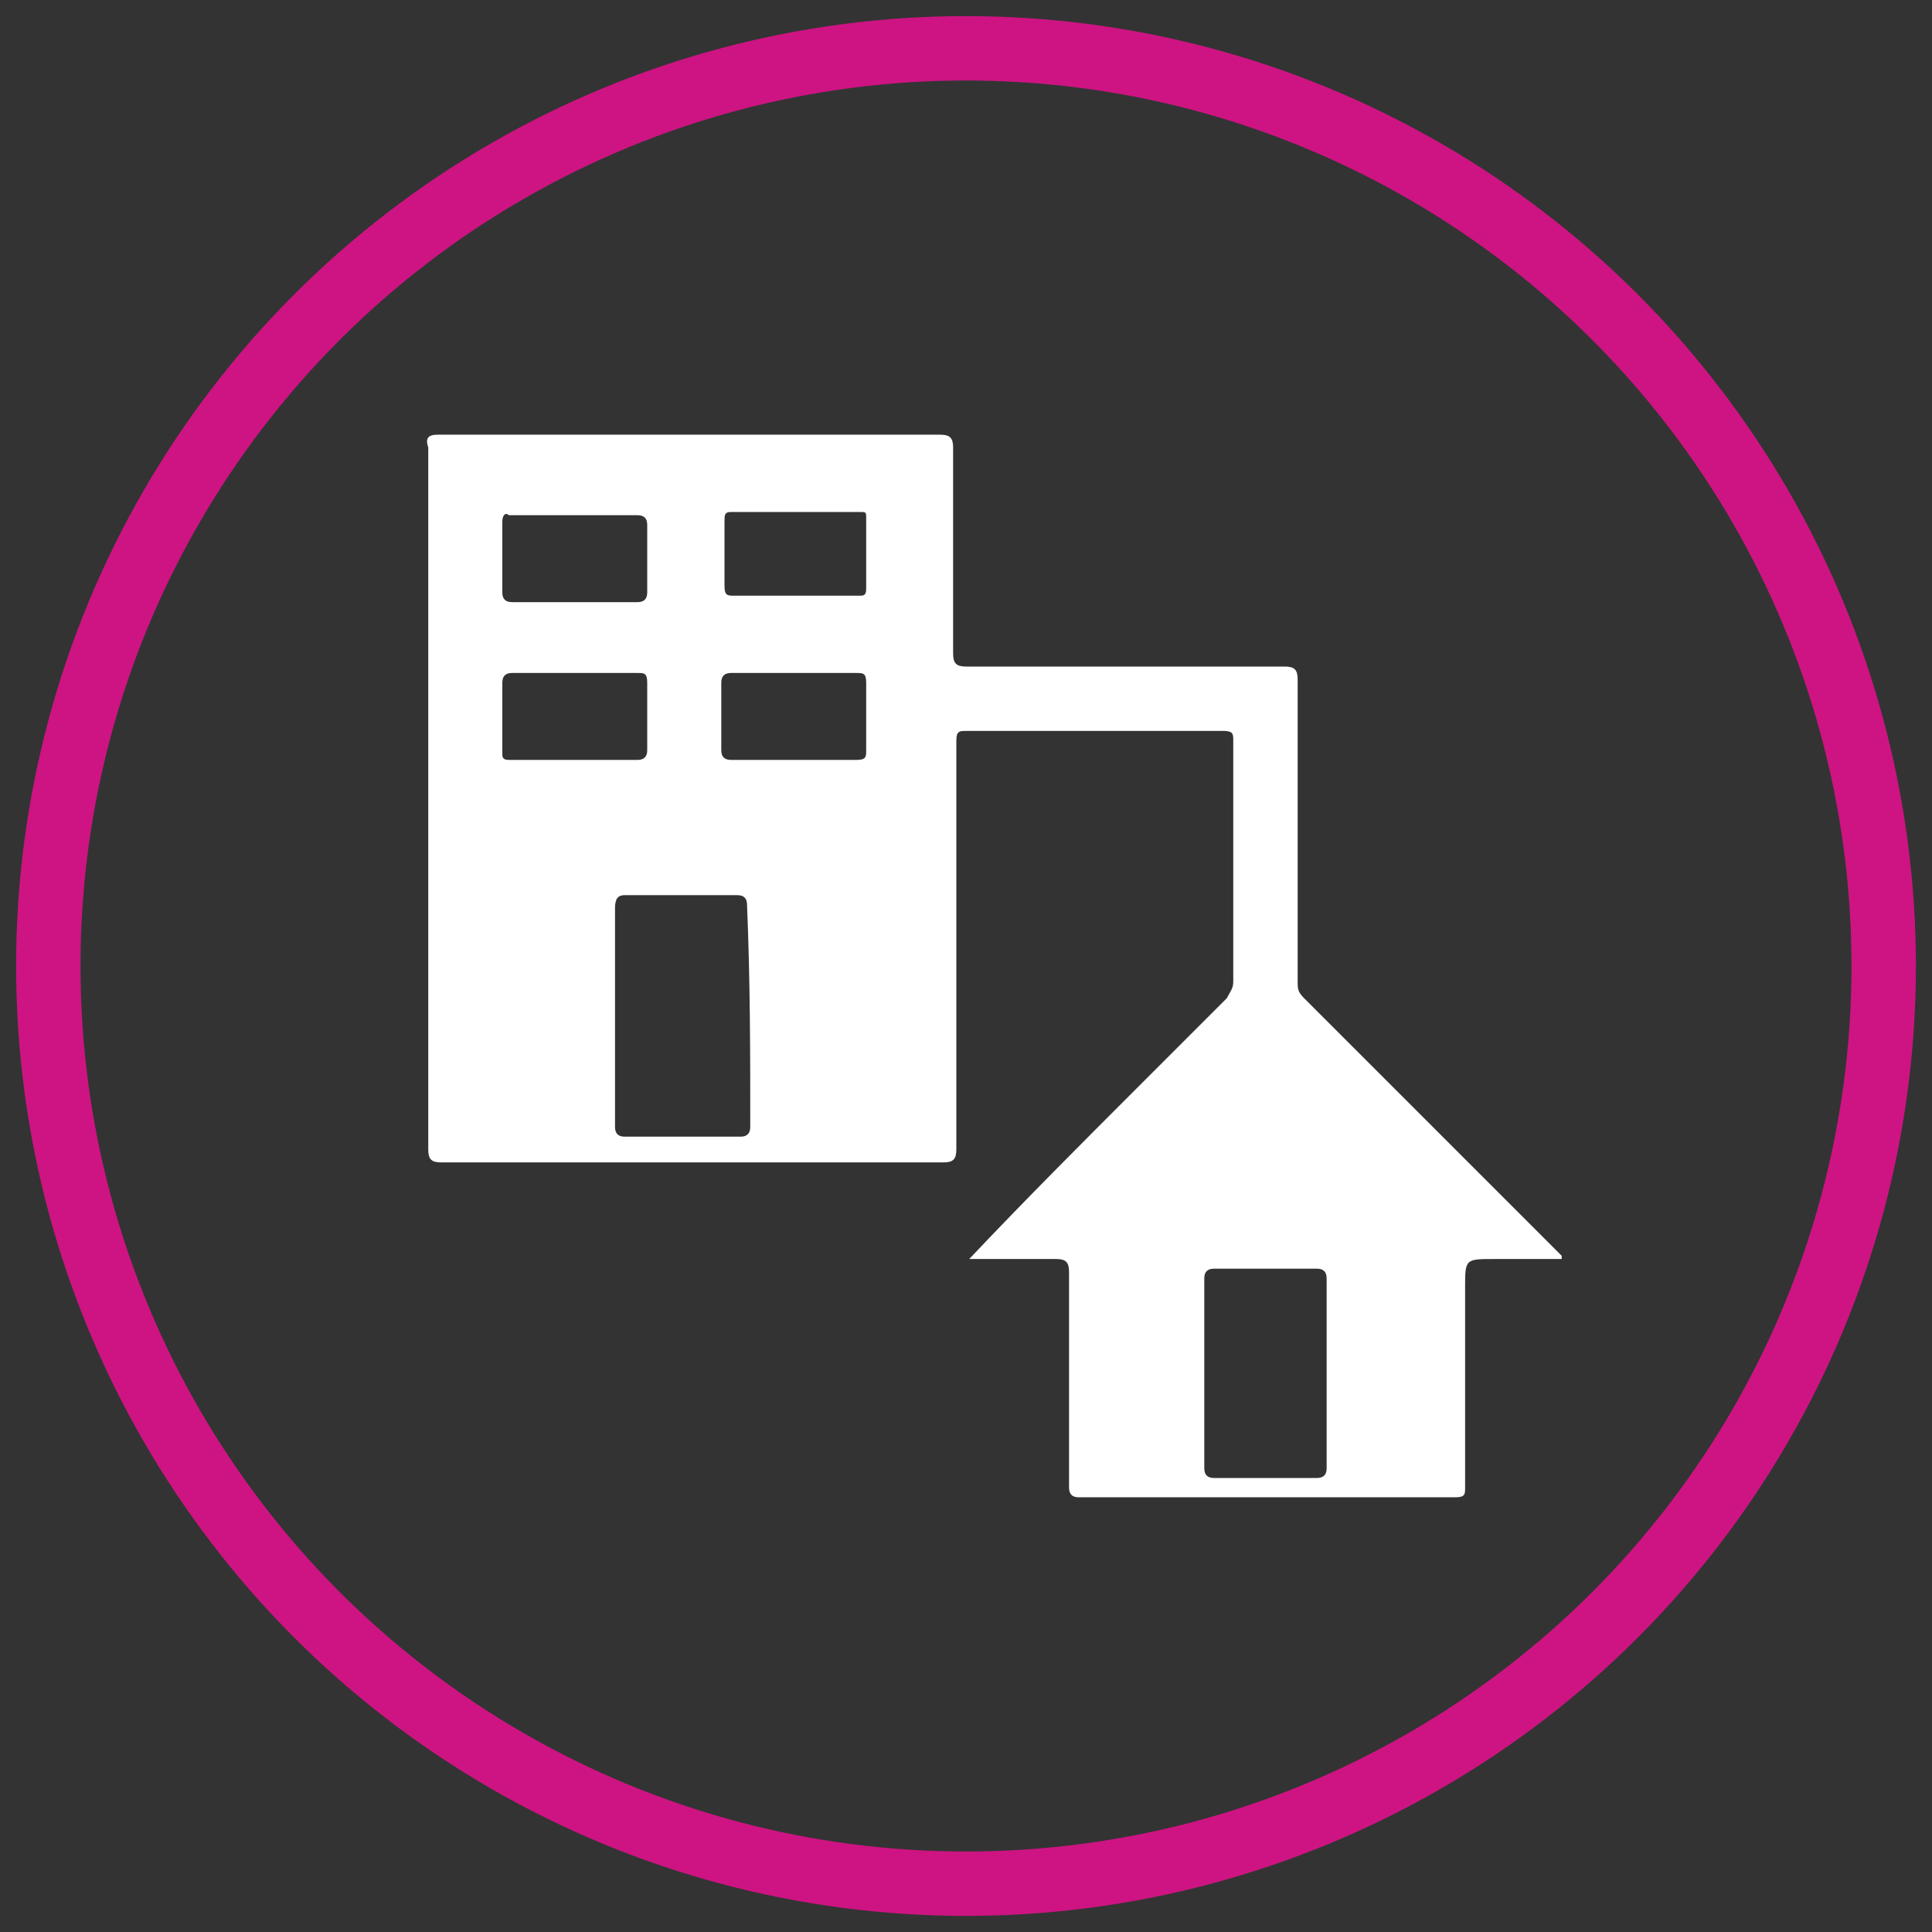 <?xml version="1.0" encoding="utf-8"?>
<!-- Generator: Adobe Illustrator 22.0.1, SVG Export Plug-In . SVG Version: 6.00 Build 0)  -->
<svg version="1.1" id="Capa_1" xmlns="http://www.w3.org/2000/svg" xmlns:xlink="http://www.w3.org/1999/xlink" x="0px" y="0px"
	 viewBox="0 0 60 60" style="enable-background:new 0 0 60 60;" xml:space="preserve">
<rect x="0" y="0" width="60" height="60" fill="#333333" stroke="none"/>
<style type="text/css">
	.st0{fill:none;stroke:#CD1482;stroke-width:2;stroke-miterlimit:10;}
	.st1{fill:#FFFFFF;}
</style>
<circle class="st0" cx="30" cy="30" r="28.5"/>
<path class="st1" d="M48.2,38.7c-2.6-2.6-5.2-5.2-7.7-7.7c-0.2-0.2-0.2-0.3-0.2-0.5c0-3.1,0-6.2,0-9.4c0-0.3-0.1-0.4-0.4-0.4
	c-3.3,0-6.6,0-9.9,0c-0.3,0-0.4-0.1-0.4-0.4c0-2.1,0-4.3,0-6.4c0-0.3-0.1-0.4-0.4-0.4c-5.2,0-10.4,0-15.6,0c-0.3,0-0.4,0.1-0.3,0.4
	c0,7.3,0,14.5,0,21.8c0,0.3,0.1,0.4,0.4,0.4c5.2,0,10.4,0,15.6,0c0.3,0,0.4-0.1,0.4-0.4c0-4.2,0-8.5,0-12.7c0-0.3,0.1-0.3,0.3-0.3
	c2.7,0,5.4,0,8,0c0.3,0,0.3,0.1,0.3,0.3c0,2.5,0,5,0,7.5c0,0.2-0.1,0.3-0.2,0.5c-0.9,0.9-1.9,1.9-2.8,2.8c-1.7,1.7-3.5,3.5-5.2,5.3
	c1,0,1.9,0,2.7,0c0.3,0,0.4,0.1,0.4,0.4c0,2.2,0,4.5,0,6.7c0,0.2,0.1,0.3,0.3,0.3c3.9,0,7.8,0,11.7,0c0.3,0,0.3-0.1,0.3-0.3
	c0-2.1,0-4.1,0-6.2c0-0.9,0-0.9,0.9-0.9c0.7,0,1.4,0,2.1,0V39C48.4,38.9,48.3,38.8,48.2,38.7z M22.5,16.2c0-0.2,0-0.3,0.2-0.3
	c1.3,0,2.6,0,4,0c0.2,0,0.2,0,0.2,0.2c0,0.7,0,1.5,0,2.2c0,0.2-0.1,0.2-0.2,0.2c-0.7,0-1.3,0-2,0c-0.6,0-1.3,0-1.9,0
	c-0.2,0-0.3,0-0.3-0.3C22.5,17.6,22.5,16.9,22.5,16.2z M15.6,16.2c0-0.2,0.1-0.3,0.2-0.2c1.3,0,2.6,0,4,0c0.2,0,0.3,0.1,0.3,0.3
	c0,0.7,0,1.4,0,2.1c0,0.2-0.1,0.3-0.3,0.3c-0.7,0-1.3,0-2,0c-0.6,0-1.3,0-1.9,0c-0.2,0-0.3-0.1-0.3-0.3
	C15.6,17.6,15.6,16.9,15.6,16.2z M15.6,23.4c0-0.7,0-1.5,0-2.2c0-0.2,0.1-0.3,0.3-0.3c0.7,0,1.3,0,2,0l0,0c0.6,0,1.3,0,1.9,0
	c0.2,0,0.3,0,0.3,0.3c0,0.7,0,1.4,0,2.1c0,0.2-0.1,0.3-0.3,0.3c-1.3,0-2.7,0-4,0C15.6,23.6,15.6,23.5,15.6,23.4z M23.3,35
	c0,0.2-0.1,0.3-0.3,0.3c-1.2,0-2.4,0-3.6,0c-0.2,0-0.3-0.1-0.3-0.3c0-1.1,0-2.3,0-3.4l0,0c0-1.1,0-2.3,0-3.4c0-0.3,0.1-0.4,0.3-0.4
	c1.2,0,2.3,0,3.5,0c0.2,0,0.3,0.1,0.3,0.3C23.3,30.5,23.3,32.8,23.3,35z M26.9,23.3c0,0.2,0,0.3-0.3,0.3c-1.3,0-2.6,0-3.9,0
	c-0.2,0-0.3-0.1-0.3-0.3c0-0.7,0-1.4,0-2.1c0-0.2,0.1-0.3,0.3-0.3c0.7,0,1.3,0,2,0c0.6,0,1.3,0,1.9,0c0.2,0,0.3,0,0.3,0.3
	C26.9,21.9,26.9,22.6,26.9,23.3z M40.9,45.9c-1.1,0-2.1,0-3.2,0c-0.2,0-0.3-0.1-0.3-0.3c0-1,0-2,0-2.9c0-1,0-2,0-3
	c0-0.2,0.1-0.3,0.3-0.3c1.1,0,2.1,0,3.2,0c0.2,0,0.3,0.1,0.3,0.3c0,2,0,4,0,5.9C41.2,45.8,41.1,45.9,40.9,45.9z"/>
</svg>
